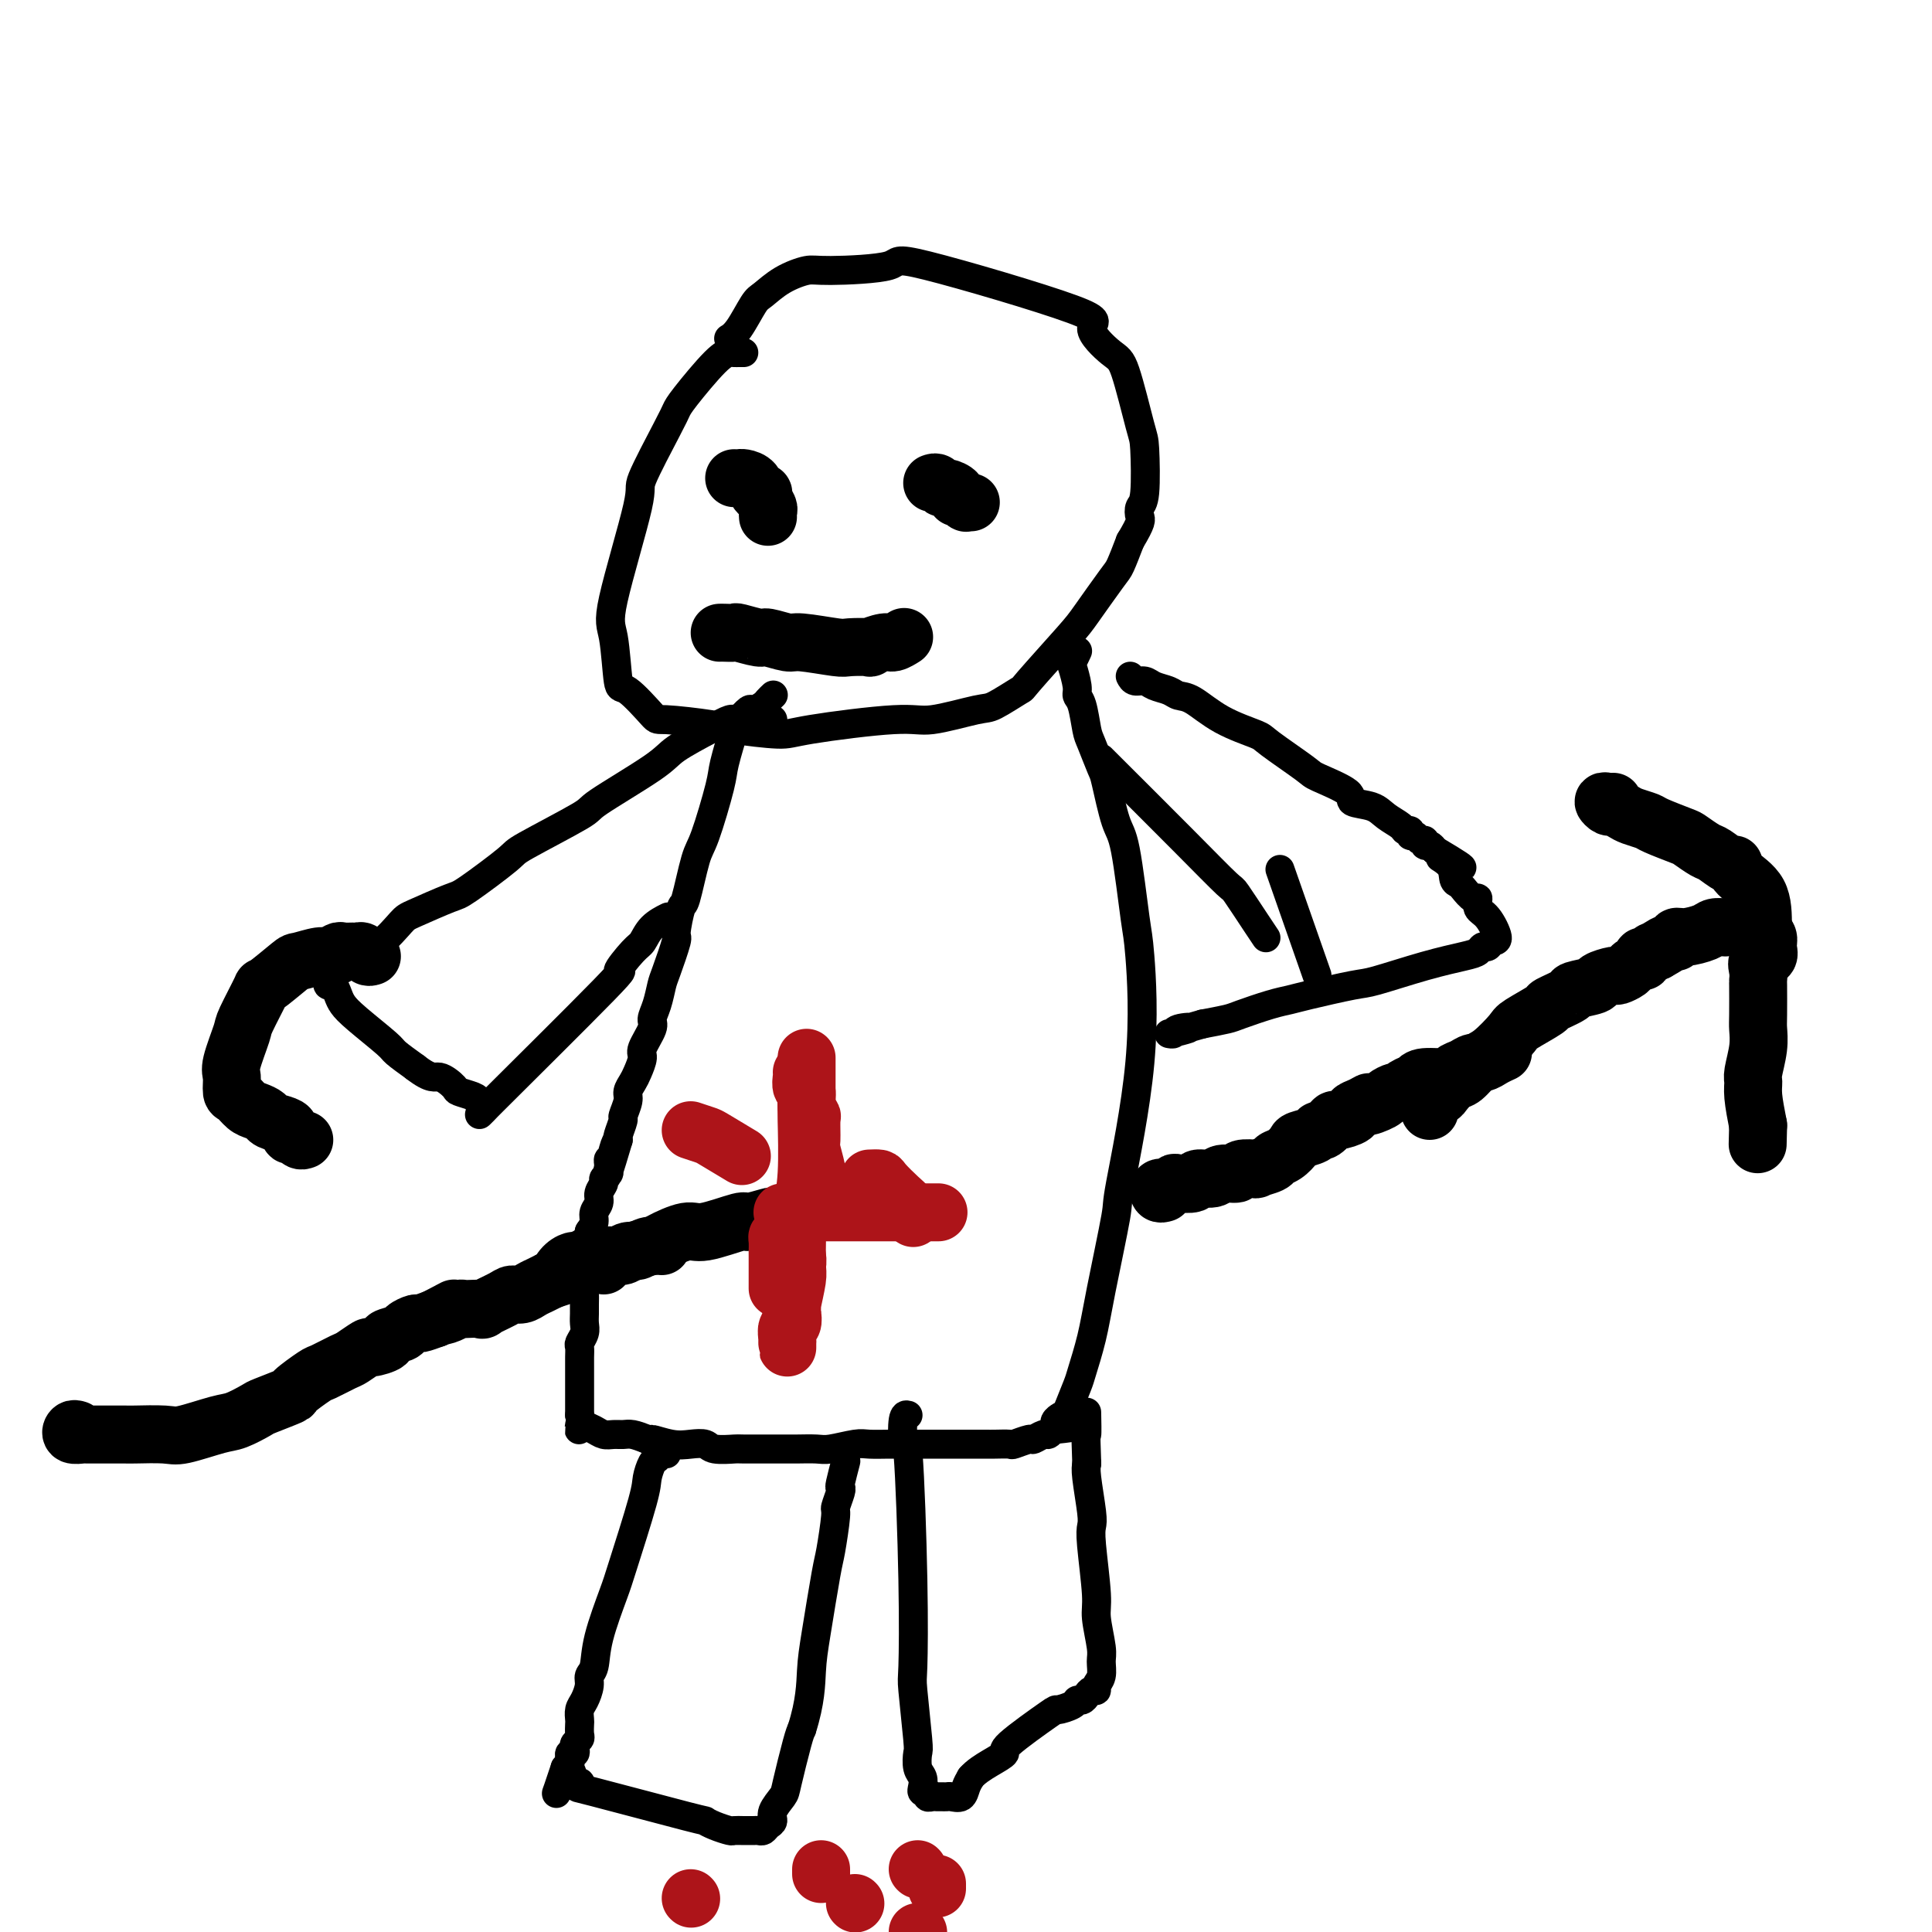 <svg viewBox='0 0 400 400' version='1.1' xmlns='http://www.w3.org/2000/svg' xmlns:xlink='http://www.w3.org/1999/xlink'><g fill='none' stroke='#000000' stroke-width='6' stroke-linecap='round' stroke-linejoin='round'><path d='M154,73c-0.327,-0.003 -0.655,-0.005 -1,0c-0.345,0.005 -0.708,0.018 -1,0c-0.292,-0.018 -0.511,-0.066 -1,0c-0.489,0.066 -1.246,0.246 -3,2c-1.754,1.754 -4.503,5.080 -6,7c-1.497,1.920 -1.740,2.433 -2,3c-0.260,0.567 -0.536,1.188 -2,4c-1.464,2.812 -4.116,7.816 -5,10c-0.884,2.184 0.001,1.547 -1,6c-1.001,4.453 -3.886,13.996 -5,19c-1.114,5.004 -0.457,5.470 0,8c0.457,2.530 0.714,7.126 1,9c0.286,1.874 0.601,1.027 2,2c1.399,0.973 3.880,3.768 5,5c1.120,1.232 0.878,0.903 3,1c2.122,0.097 6.609,0.620 9,1c2.391,0.380 2.686,0.615 5,1c2.314,0.385 6.648,0.919 9,1c2.352,0.081 2.724,-0.291 7,-1c4.276,-0.709 12.457,-1.757 17,-2c4.543,-0.243 5.448,0.317 8,0c2.552,-0.317 6.750,-1.513 9,-2c2.250,-0.487 2.553,-0.265 4,-1c1.447,-0.735 4.037,-2.428 5,-3c0.963,-0.572 0.299,-0.024 2,-2c1.701,-1.976 5.768,-6.477 8,-9c2.232,-2.523 2.629,-3.068 4,-5c1.371,-1.932 3.715,-5.251 5,-7c1.285,-1.749 1.510,-1.928 2,-3c0.490,-1.072 1.245,-3.036 2,-5'/><path d='M234,112c2.480,-4.117 2.180,-4.411 2,-5c-0.180,-0.589 -0.240,-1.475 0,-2c0.240,-0.525 0.780,-0.690 1,-3c0.220,-2.310 0.121,-6.766 0,-9c-0.121,-2.234 -0.263,-2.247 -1,-5c-0.737,-2.753 -2.067,-8.246 -3,-11c-0.933,-2.754 -1.468,-2.770 -3,-4c-1.532,-1.230 -4.059,-3.674 -4,-5c0.059,-1.326 2.706,-1.533 -4,-4c-6.706,-2.467 -22.765,-7.192 -30,-9c-7.235,-1.808 -5.647,-0.698 -8,0c-2.353,0.698 -8.646,0.985 -12,1c-3.354,0.015 -3.770,-0.242 -5,0c-1.230,0.242 -3.276,0.983 -5,2c-1.724,1.017 -3.128,2.311 -4,3c-0.872,0.689 -1.213,0.772 -2,2c-0.787,1.228 -2.020,3.600 -3,5c-0.980,1.400 -1.709,1.829 -2,2c-0.291,0.171 -0.146,0.086 0,0'/><path d='M160,144c0.098,-0.092 0.196,-0.184 0,0c-0.196,0.184 -0.687,0.645 -1,1c-0.313,0.355 -0.450,0.604 -1,1c-0.550,0.396 -1.514,0.939 -2,1c-0.486,0.061 -0.496,-0.360 -1,0c-0.504,0.360 -1.504,1.501 -2,2c-0.496,0.499 -0.489,0.358 -1,2c-0.511,1.642 -1.541,5.068 -2,7c-0.459,1.932 -0.346,2.369 -1,5c-0.654,2.631 -2.074,7.455 -3,10c-0.926,2.545 -1.356,2.810 -2,5c-0.644,2.190 -1.500,6.306 -2,8c-0.500,1.694 -0.645,0.966 -1,2c-0.355,1.034 -0.921,3.830 -1,5c-0.079,1.170 0.328,0.712 0,2c-0.328,1.288 -1.392,4.321 -2,6c-0.608,1.679 -0.759,2.005 -1,3c-0.241,0.995 -0.571,2.660 -1,4c-0.429,1.340 -0.955,2.355 -1,3c-0.045,0.645 0.392,0.921 0,2c-0.392,1.079 -1.612,2.961 -2,4c-0.388,1.039 0.055,1.236 0,2c-0.055,0.764 -0.607,2.097 -1,3c-0.393,0.903 -0.626,1.378 -1,2c-0.374,0.622 -0.888,1.393 -1,2c-0.112,0.607 0.180,1.052 0,2c-0.180,0.948 -0.832,2.398 -1,3c-0.168,0.602 0.147,0.354 0,1c-0.147,0.646 -0.756,2.184 -1,3c-0.244,0.816 -0.122,0.908 0,1'/><path d='M128,236c-4.110,13.864 -1.886,5.024 -1,2c0.886,-3.024 0.435,-0.233 0,1c-0.435,1.233 -0.853,0.908 -1,1c-0.147,0.092 -0.024,0.601 0,1c0.024,0.399 -0.050,0.687 0,1c0.050,0.313 0.225,0.650 0,1c-0.225,0.350 -0.849,0.713 -1,1c-0.151,0.287 0.170,0.500 0,1c-0.170,0.500 -0.833,1.289 -1,2c-0.167,0.711 0.161,1.345 0,2c-0.161,0.655 -0.813,1.330 -1,2c-0.187,0.670 0.089,1.334 0,2c-0.089,0.666 -0.545,1.333 -1,2'/><path d='M122,255c-0.863,3.280 -0.022,1.981 0,2c0.022,0.019 -0.776,1.356 -1,2c-0.224,0.644 0.126,0.595 0,1c-0.126,0.405 -0.726,1.263 -1,2c-0.274,0.737 -0.221,1.353 0,2c0.221,0.647 0.611,1.323 1,2'/><path d='M121,266c-0.154,2.059 -0.040,1.706 0,2c0.040,0.294 0.007,1.234 0,2c-0.007,0.766 0.012,1.356 0,2c-0.012,0.644 -0.056,1.341 0,2c0.056,0.659 0.211,1.279 0,2c-0.211,0.721 -0.789,1.544 -1,2c-0.211,0.456 -0.057,0.545 0,1c0.057,0.455 0.015,1.277 0,2c-0.015,0.723 -0.004,1.349 0,2c0.004,0.651 0.001,1.329 0,2c-0.001,0.671 -0.000,1.334 0,2c0.000,0.666 0.000,1.333 0,2c-0.000,0.667 -0.000,1.333 0,2c0.000,0.667 0.000,1.333 0,2'/><path d='M120,293c-0.190,4.642 -0.164,2.746 0,2c0.164,-0.746 0.467,-0.343 1,0c0.533,0.343 1.297,0.627 2,1c0.703,0.373 1.346,0.835 2,1c0.654,0.165 1.320,0.034 2,0c0.680,-0.034 1.375,0.029 2,0c0.625,-0.029 1.178,-0.151 2,0c0.822,0.151 1.911,0.576 3,1'/><path d='M134,298c2.203,0.714 0.709,-0.001 1,0c0.291,0.001 2.366,0.718 4,1c1.634,0.282 2.827,0.128 4,0c1.173,-0.128 2.325,-0.230 3,0c0.675,0.230 0.873,0.794 2,1c1.127,0.206 3.182,0.055 4,0c0.818,-0.055 0.401,-0.015 2,0c1.599,0.015 5.216,0.005 7,0c1.784,-0.005 1.735,-0.005 2,0c0.265,0.005 0.846,0.015 2,0c1.154,-0.015 2.883,-0.057 4,0c1.117,0.057 1.621,0.211 3,0c1.379,-0.211 3.631,-0.789 5,-1c1.369,-0.211 1.854,-0.057 3,0c1.146,0.057 2.953,0.015 4,0c1.047,-0.015 1.336,-0.004 3,0c1.664,0.004 4.705,0.001 6,0c1.295,-0.001 0.845,-0.000 2,0c1.155,0.000 3.914,-0.000 5,0c1.086,0.000 0.498,0.001 1,0c0.502,-0.001 2.093,-0.004 3,0c0.907,0.004 1.131,0.016 2,0c0.869,-0.016 2.383,-0.061 3,0c0.617,0.061 0.336,0.227 1,0c0.664,-0.227 2.272,-0.848 3,-1c0.728,-0.152 0.577,0.165 1,0c0.423,-0.165 1.422,-0.814 2,-1c0.578,-0.186 0.737,0.090 1,0c0.263,-0.090 0.632,-0.545 1,-1'/><path d='M218,296c7.290,-0.720 2.516,-0.521 1,-1c-1.516,-0.479 0.227,-1.637 1,-2c0.773,-0.363 0.576,0.069 1,-1c0.424,-1.069 1.470,-3.640 2,-5c0.530,-1.360 0.544,-1.509 1,-3c0.456,-1.491 1.352,-4.326 2,-7c0.648,-2.674 1.046,-5.189 2,-10c0.954,-4.811 2.464,-11.918 3,-15c0.536,-3.082 0.099,-2.139 1,-7c0.901,-4.861 3.140,-15.527 4,-25c0.860,-9.473 0.343,-17.754 0,-22c-0.343,-4.246 -0.511,-4.457 -1,-8c-0.489,-3.543 -1.301,-10.416 -2,-14c-0.699,-3.584 -1.287,-3.877 -2,-6c-0.713,-2.123 -1.553,-6.074 -2,-8c-0.447,-1.926 -0.502,-1.825 -1,-3c-0.498,-1.175 -1.439,-3.625 -2,-5c-0.561,-1.375 -0.742,-1.675 -1,-3c-0.258,-1.325 -0.592,-3.673 -1,-5c-0.408,-1.327 -0.890,-1.631 -1,-2c-0.110,-0.369 0.153,-0.803 0,-2c-0.153,-1.197 -0.721,-3.156 -1,-4c-0.279,-0.844 -0.267,-0.573 0,-1c0.267,-0.427 0.791,-1.550 1,-2c0.209,-0.450 0.105,-0.225 0,0'/><path d='M138,301c-0.332,-0.103 -0.663,-0.207 -1,0c-0.337,0.207 -0.678,0.724 -1,1c-0.322,0.276 -0.623,0.312 -1,1c-0.377,0.688 -0.830,2.027 -1,3c-0.170,0.973 -0.059,1.581 -1,5c-0.941,3.419 -2.936,9.651 -4,13c-1.064,3.349 -1.199,3.816 -2,6c-0.801,2.184 -2.270,6.083 -3,9c-0.730,2.917 -0.721,4.850 -1,6c-0.279,1.150 -0.845,1.516 -1,2c-0.155,0.484 0.102,1.084 0,2c-0.102,0.916 -0.564,2.147 -1,3c-0.436,0.853 -0.848,1.328 -1,2c-0.152,0.672 -0.044,1.542 0,2c0.044,0.458 0.026,0.504 0,1c-0.026,0.496 -0.058,1.443 0,2c0.058,0.557 0.208,0.723 0,1c-0.208,0.277 -0.774,0.666 -1,1c-0.226,0.334 -0.112,0.614 0,1c0.112,0.386 0.223,0.877 0,1c-0.223,0.123 -0.782,-0.122 -1,0c-0.218,0.122 -0.097,0.610 0,1c0.097,0.390 0.171,0.683 0,1c-0.171,0.317 -0.585,0.659 -1,1'/><path d='M117,366c-3.356,10.156 -1.246,3.046 0,1c1.246,-2.046 1.628,0.972 2,2c0.372,1.028 0.736,0.064 1,0c0.264,-0.064 0.429,0.770 0,1c-0.429,0.230 -1.453,-0.145 3,1c4.453,1.145 14.383,3.809 19,5c4.617,1.191 3.922,0.907 4,1c0.078,0.093 0.928,0.561 2,1c1.072,0.439 2.367,0.850 3,1c0.633,0.150 0.603,0.041 1,0c0.397,-0.041 1.219,-0.014 2,0c0.781,0.014 1.520,0.015 2,0c0.480,-0.015 0.701,-0.047 1,0c0.299,0.047 0.676,0.174 1,0c0.324,-0.174 0.597,-0.649 1,-1c0.403,-0.351 0.938,-0.577 1,-1c0.062,-0.423 -0.348,-1.044 0,-2c0.348,-0.956 1.454,-2.246 2,-3c0.546,-0.754 0.532,-0.972 1,-3c0.468,-2.028 1.420,-5.865 2,-8c0.580,-2.135 0.790,-2.567 1,-3'/><path d='M166,358c1.814,-5.662 1.849,-9.318 2,-12c0.151,-2.682 0.418,-4.390 1,-8c0.582,-3.610 1.480,-9.121 2,-12c0.520,-2.879 0.661,-3.125 1,-5c0.339,-1.875 0.874,-5.378 1,-7c0.126,-1.622 -0.159,-1.364 0,-2c0.159,-0.636 0.761,-2.168 1,-3c0.239,-0.832 0.116,-0.965 0,-1c-0.116,-0.035 -0.223,0.029 0,-1c0.223,-1.029 0.778,-3.151 1,-4c0.222,-0.849 0.111,-0.424 0,0'/><path d='M188,293c-0.400,-0.113 -0.801,-0.226 -1,1c-0.199,1.226 -0.198,3.791 0,4c0.198,0.209 0.593,-1.937 1,3c0.407,4.937 0.827,16.956 1,26c0.173,9.044 0.098,15.113 0,18c-0.098,2.887 -0.219,2.594 0,5c0.219,2.406 0.777,7.513 1,10c0.223,2.487 0.111,2.355 0,3c-0.111,0.645 -0.222,2.067 0,3c0.222,0.933 0.777,1.378 1,2c0.223,0.622 0.115,1.420 0,2c-0.115,0.580 -0.238,0.940 0,1c0.238,0.060 0.837,-0.180 1,0c0.163,0.180 -0.111,0.780 0,1c0.111,0.220 0.606,0.058 1,0c0.394,-0.058 0.687,-0.014 1,0c0.313,0.014 0.647,-0.002 1,0c0.353,0.002 0.724,0.023 1,0c0.276,-0.023 0.455,-0.089 1,0c0.545,0.089 1.454,0.332 2,0c0.546,-0.332 0.727,-1.238 1,-2c0.273,-0.762 0.636,-1.381 1,-2'/><path d='M201,368c1.016,-1.184 2.557,-2.145 4,-3c1.443,-0.855 2.790,-1.605 3,-2c0.210,-0.395 -0.715,-0.435 1,-2c1.715,-1.565 6.070,-4.653 8,-6c1.930,-1.347 1.434,-0.952 2,-1c0.566,-0.048 2.193,-0.539 3,-1c0.807,-0.461 0.795,-0.894 1,-1c0.205,-0.106 0.628,0.113 1,0c0.372,-0.113 0.692,-0.557 1,-1c0.308,-0.443 0.604,-0.885 1,-1c0.396,-0.115 0.892,0.096 1,0c0.108,-0.096 -0.171,-0.501 0,-1c0.171,-0.499 0.793,-1.092 1,-2c0.207,-0.908 -0.001,-2.130 0,-3c0.001,-0.870 0.210,-1.388 0,-3c-0.210,-1.612 -0.840,-4.318 -1,-6c-0.160,-1.682 0.150,-2.341 0,-5c-0.150,-2.659 -0.758,-7.317 -1,-10c-0.242,-2.683 -0.116,-3.389 0,-4c0.116,-0.611 0.224,-1.126 0,-3c-0.224,-1.874 -0.778,-5.107 -1,-7c-0.222,-1.893 -0.111,-2.447 0,-3'/><path d='M225,303c-0.310,-8.238 -0.083,-5.833 0,-6c0.083,-0.167 0.024,-2.905 0,-4c-0.024,-1.095 -0.012,-0.548 0,0'/></g>
<g fill='none' stroke='#000000' stroke-width='12' stroke-linecap='round' stroke-linejoin='round'><path d='M152,99c0.364,0.014 0.729,0.028 1,0c0.271,-0.028 0.450,-0.096 1,0c0.550,0.096 1.472,0.358 2,1c0.528,0.642 0.663,1.663 1,2c0.337,0.337 0.875,-0.011 1,0c0.125,0.011 -0.163,0.381 0,1c0.163,0.619 0.776,1.485 1,2c0.224,0.515 0.060,0.677 0,1c-0.060,0.323 -0.017,0.807 0,1c0.017,0.193 0.009,0.097 0,0'/><path d='M193,100c0.323,-0.119 0.646,-0.238 1,0c0.354,0.238 0.739,0.833 1,1c0.261,0.167 0.400,-0.095 1,0c0.600,0.095 1.662,0.547 2,1c0.338,0.453 -0.049,0.906 0,1c0.049,0.094 0.535,-0.171 1,0c0.465,0.171 0.908,0.778 1,1c0.092,0.222 -0.168,0.060 0,0c0.168,-0.060 0.762,-0.017 1,0c0.238,0.017 0.119,0.009 0,0'/><path d='M149,131c0.196,-0.009 0.392,-0.018 1,0c0.608,0.018 1.627,0.061 2,0c0.373,-0.061 0.101,-0.228 1,0c0.899,0.228 2.969,0.849 4,1c1.031,0.151 1.022,-0.170 2,0c0.978,0.170 2.943,0.830 4,1c1.057,0.170 1.205,-0.149 3,0c1.795,0.149 5.237,0.768 7,1c1.763,0.232 1.847,0.077 3,0c1.153,-0.077 3.374,-0.077 4,0c0.626,0.077 -0.343,0.231 0,0c0.343,-0.231 1.999,-0.845 3,-1c1.001,-0.155 1.346,0.151 2,0c0.654,-0.151 1.615,-0.757 2,-1c0.385,-0.243 0.192,-0.121 0,0'/></g>
<g fill='none' stroke='#000000' stroke-width='6' stroke-linecap='round' stroke-linejoin='round'><path d='M160,149c-0.205,-0.001 -0.410,-0.001 -1,0c-0.590,0.001 -1.564,0.004 -2,0c-0.436,-0.004 -0.333,-0.017 -1,0c-0.667,0.017 -2.102,0.062 -3,0c-0.898,-0.062 -1.258,-0.230 -2,0c-0.742,0.230 -1.866,0.858 -4,2c-2.134,1.142 -5.277,2.796 -7,4c-1.723,1.204 -2.027,1.956 -5,4c-2.973,2.044 -8.614,5.378 -11,7c-2.386,1.622 -1.516,1.532 -4,3c-2.484,1.468 -8.322,4.495 -11,6c-2.678,1.505 -2.196,1.489 -4,3c-1.804,1.511 -5.894,4.549 -8,6c-2.106,1.451 -2.229,1.314 -4,2c-1.771,0.686 -5.189,2.194 -7,3c-1.811,0.806 -2.014,0.908 -3,2c-0.986,1.092 -2.754,3.172 -4,4c-1.246,0.828 -1.969,0.402 -3,1c-1.031,0.598 -2.371,2.219 -3,3c-0.629,0.781 -0.548,0.721 -1,1c-0.452,0.279 -1.439,0.896 -2,1c-0.561,0.104 -0.697,-0.306 -1,0c-0.303,0.306 -0.772,1.328 -1,2c-0.228,0.672 -0.213,0.996 0,1c0.213,0.004 0.625,-0.311 1,0c0.375,0.311 0.714,1.248 1,2c0.286,0.752 0.519,1.320 1,2c0.481,0.680 1.212,1.471 3,3c1.788,1.529 4.635,3.796 6,5c1.365,1.204 1.247,1.344 2,2c0.753,0.656 2.376,1.828 4,3'/><path d='M86,221c3.430,2.665 4.005,1.827 5,2c0.995,0.173 2.412,1.358 3,2c0.588,0.642 0.349,0.741 1,1c0.651,0.259 2.194,0.676 3,1c0.806,0.324 0.875,0.553 1,1c0.125,0.447 0.307,1.112 1,1c0.693,-0.112 1.898,-1.000 1,0c-0.898,1.000 -3.898,3.888 1,-1c4.898,-4.888 17.695,-17.554 23,-23c5.305,-5.446 3.117,-3.673 3,-4c-0.117,-0.327 1.836,-2.753 3,-4c1.164,-1.247 1.539,-1.314 2,-2c0.461,-0.686 1.009,-1.993 2,-3c0.991,-1.007 2.426,-1.716 3,-2c0.574,-0.284 0.287,-0.142 0,0'/><path d='M234,140c0.236,0.447 0.471,0.894 1,1c0.529,0.106 1.350,-0.129 2,0c0.650,0.129 1.129,0.621 2,1c0.871,0.379 2.136,0.644 3,1c0.864,0.356 1.329,0.802 2,1c0.671,0.198 1.550,0.148 3,1c1.450,0.852 3.472,2.608 6,4c2.528,1.392 5.561,2.421 7,3c1.439,0.579 1.282,0.708 3,2c1.718,1.292 5.310,3.746 7,5c1.690,1.254 1.477,1.309 3,2c1.523,0.691 4.783,2.020 6,3c1.217,0.980 0.392,1.612 1,2c0.608,0.388 2.650,0.534 4,1c1.350,0.466 2.007,1.253 3,2c0.993,0.747 2.322,1.453 3,2c0.678,0.547 0.706,0.935 1,1c0.294,0.065 0.853,-0.194 1,0c0.147,0.194 -0.119,0.841 0,1c0.119,0.159 0.623,-0.168 1,0c0.377,0.168 0.626,0.832 1,1c0.374,0.168 0.873,-0.161 1,0c0.127,0.161 -0.120,0.813 0,1c0.120,0.187 0.606,-0.089 1,0c0.394,0.089 0.697,0.545 1,1'/><path d='M297,176c10.151,6.006 4.028,3.023 2,2c-2.028,-1.023 0.037,-0.084 1,1c0.963,1.084 0.822,2.313 1,3c0.178,0.687 0.673,0.832 1,1c0.327,0.168 0.485,0.360 1,1c0.515,0.640 1.386,1.727 2,2c0.614,0.273 0.971,-0.268 1,0c0.029,0.268 -0.268,1.344 0,2c0.268,0.656 1.102,0.893 2,2c0.898,1.107 1.860,3.084 2,4c0.140,0.916 -0.543,0.770 -1,1c-0.457,0.230 -0.690,0.837 -1,1c-0.310,0.163 -0.699,-0.117 -1,0c-0.301,0.117 -0.515,0.632 -1,1c-0.485,0.368 -1.243,0.589 -3,1c-1.757,0.411 -4.514,1.014 -8,2c-3.486,0.986 -7.700,2.357 -10,3c-2.300,0.643 -2.686,0.557 -5,1c-2.314,0.443 -6.557,1.414 -9,2c-2.443,0.586 -3.086,0.787 -4,1c-0.914,0.213 -2.101,0.439 -4,1c-1.899,0.561 -4.511,1.459 -6,2c-1.489,0.541 -1.854,0.726 -3,1c-1.146,0.274 -3.073,0.637 -5,1'/><path d='M249,212c-9.697,2.718 -4.441,1.513 -3,1c1.441,-0.513 -0.933,-0.333 -2,0c-1.067,0.333 -0.826,0.821 -1,1c-0.174,0.179 -0.764,0.051 -1,0c-0.236,-0.051 -0.118,-0.026 0,0'/><path d='M228,157c6.198,6.184 12.397,12.368 17,17c4.603,4.632 7.612,7.711 9,9c1.388,1.289 1.156,0.789 2,2c0.844,1.211 2.766,4.134 4,6c1.234,1.866 1.781,2.676 2,3c0.219,0.324 0.109,0.162 0,0'/><path d='M265,180c2.917,8.333 5.833,16.667 7,20c1.167,3.333 0.583,1.667 0,0'/></g>
<g fill='none' stroke='#000000' stroke-width='12' stroke-linecap='round' stroke-linejoin='round'><path d='M16,296c-0.366,-0.113 -0.732,-0.226 -1,0c-0.268,0.226 -0.439,0.793 0,1c0.439,0.207 1.486,0.056 2,0c0.514,-0.056 0.495,-0.015 1,0c0.505,0.015 1.535,0.004 2,0c0.465,-0.004 0.365,-0.002 1,0c0.635,0.002 2.003,0.002 3,0c0.997,-0.002 1.621,-0.008 2,0c0.379,0.008 0.512,0.028 2,0c1.488,-0.028 4.333,-0.106 6,0c1.667,0.106 2.158,0.394 4,0c1.842,-0.394 5.034,-1.472 7,-2c1.966,-0.528 2.705,-0.506 4,-1c1.295,-0.494 3.146,-1.502 4,-2c0.854,-0.498 0.712,-0.485 2,-1c1.288,-0.515 4.005,-1.557 5,-2c0.995,-0.443 0.267,-0.289 1,-1c0.733,-0.711 2.925,-2.289 4,-3c1.075,-0.711 1.031,-0.554 2,-1c0.969,-0.446 2.951,-1.496 4,-2c1.049,-0.504 1.164,-0.464 2,-1c0.836,-0.536 2.392,-1.649 3,-2c0.608,-0.351 0.266,0.061 1,0c0.734,-0.061 2.544,-0.595 3,-1c0.456,-0.405 -0.440,-0.682 0,-1c0.440,-0.318 2.217,-0.676 3,-1c0.783,-0.324 0.571,-0.613 1,-1c0.429,-0.387 1.500,-0.874 2,-1c0.500,-0.126 0.429,0.107 1,0c0.571,-0.107 1.786,-0.553 3,-1'/><path d='M90,273c6.763,-3.491 3.172,-1.720 2,-1c-1.172,0.720 0.077,0.389 1,0c0.923,-0.389 1.522,-0.834 2,-1c0.478,-0.166 0.835,-0.051 1,0c0.165,0.051 0.137,0.038 1,0c0.863,-0.038 2.615,-0.100 3,0c0.385,0.100 -0.599,0.364 0,0c0.599,-0.364 2.779,-1.354 4,-2c1.221,-0.646 1.482,-0.947 2,-1c0.518,-0.053 1.294,0.140 2,0c0.706,-0.140 1.344,-0.615 2,-1c0.656,-0.385 1.330,-0.682 2,-1c0.670,-0.318 1.335,-0.659 2,-1'/><path d='M114,265c4.135,-1.360 2.473,-0.761 2,-1c-0.473,-0.239 0.243,-1.318 1,-2c0.757,-0.682 1.554,-0.968 2,-1c0.446,-0.032 0.542,0.189 1,0c0.458,-0.189 1.277,-0.787 2,-1c0.723,-0.213 1.349,-0.042 2,0c0.651,0.042 1.329,-0.045 2,0c0.671,0.045 1.337,0.222 2,0c0.663,-0.222 1.322,-0.843 2,-1c0.678,-0.157 1.375,0.150 2,0c0.625,-0.150 1.179,-0.757 2,-1c0.821,-0.243 1.911,-0.121 3,0'/><path d='M125,262c-0.097,-0.311 -0.194,-0.622 0,-1c0.194,-0.378 0.679,-0.823 1,-1c0.321,-0.177 0.478,-0.088 1,0c0.522,0.088 1.410,0.173 2,0c0.590,-0.173 0.880,-0.605 2,-1c1.120,-0.395 3.068,-0.755 4,-1c0.932,-0.245 0.848,-0.376 2,-1c1.152,-0.624 3.539,-1.740 5,-2c1.461,-0.260 1.997,0.336 4,0c2.003,-0.336 5.472,-1.606 7,-2c1.528,-0.394 1.116,0.087 2,0c0.884,-0.087 3.063,-0.741 4,-1c0.937,-0.259 0.633,-0.122 1,0c0.367,0.122 1.405,0.229 2,0c0.595,-0.229 0.747,-0.793 1,-1c0.253,-0.207 0.607,-0.056 1,0c0.393,0.056 0.827,0.016 1,0c0.173,-0.016 0.087,-0.008 0,0'/></g>
<g fill='none' stroke='#AD1419' stroke-width='12' stroke-linecap='round' stroke-linejoin='round'><path d='M166,222c0.033,0.206 0.065,0.413 0,1c-0.065,0.587 -0.228,1.555 0,2c0.228,0.445 0.846,0.368 1,1c0.154,0.632 -0.156,1.973 0,3c0.156,1.027 0.778,1.739 1,2c0.222,0.261 0.046,0.071 0,1c-0.046,0.929 0.040,2.976 0,4c-0.040,1.024 -0.207,1.023 0,2c0.207,0.977 0.788,2.931 1,4c0.212,1.069 0.057,1.253 0,2c-0.057,0.747 -0.015,2.056 0,3c0.015,0.944 0.004,1.523 0,2c-0.004,0.477 -0.001,0.850 0,1c0.001,0.150 0.001,0.075 0,0'/><path d='M164,251c0.422,0.392 0.845,0.784 1,1c0.155,0.216 0.043,0.257 0,1c-0.043,0.743 -0.015,2.188 0,3c0.015,0.812 0.018,0.990 0,2c-0.018,1.010 -0.056,2.852 0,4c0.056,1.148 0.207,1.602 0,3c-0.207,1.398 -0.774,3.740 -1,5c-0.226,1.260 -0.113,1.436 0,2c0.113,0.564 0.226,1.515 0,2c-0.226,0.485 -0.793,0.505 -1,1c-0.207,0.495 -0.056,1.464 0,2c0.056,0.536 0.015,0.638 0,1c-0.015,0.362 -0.005,0.985 0,1c0.005,0.015 0.005,-0.577 0,-1c-0.005,-0.423 -0.015,-0.676 0,-1c0.015,-0.324 0.057,-0.718 0,-1c-0.057,-0.282 -0.211,-0.450 0,-1c0.211,-0.550 0.789,-1.482 1,-2c0.211,-0.518 0.057,-0.623 0,-1c-0.057,-0.377 -0.015,-1.024 0,-2c0.015,-0.976 0.004,-2.279 0,-3c-0.004,-0.721 -0.002,-0.861 0,-1'/><path d='M164,266c0.094,-2.065 -0.171,-1.729 0,-2c0.171,-0.271 0.777,-1.150 1,-2c0.223,-0.850 0.064,-1.671 0,-2c-0.064,-0.329 -0.032,-0.164 0,0'/><path d='M162,251c0.398,0.000 0.796,0.000 1,0c0.204,0.000 0.214,0.000 1,0c0.786,-0.000 2.349,0.000 3,0c0.651,0.000 0.389,0.000 2,0c1.611,0.000 5.094,0.000 7,0c1.906,0.000 2.234,0.000 4,0c1.766,-0.000 4.968,0.000 7,0c2.032,0.000 2.893,0.000 4,0c1.107,0.000 2.459,-0.000 3,0c0.541,0.000 0.270,0.000 0,0'/><path d='M180,244c0.809,-0.034 1.618,-0.068 2,0c0.382,0.068 0.337,0.239 1,1c0.663,0.761 2.033,2.111 3,3c0.967,0.889 1.529,1.316 2,2c0.471,0.684 0.849,1.624 1,2c0.151,0.376 0.076,0.188 0,0'/><path d='M167,219c0.001,0.758 0.001,1.516 0,2c-0.001,0.484 -0.004,0.694 0,2c0.004,1.306 0.015,3.706 0,5c-0.015,1.294 -0.056,1.481 0,4c0.056,2.519 0.207,7.371 0,11c-0.207,3.629 -0.774,6.037 -1,7c-0.226,0.963 -0.113,0.482 0,0'/><path d='M143,234c1.190,0.399 2.381,0.798 3,1c0.619,0.202 0.667,0.208 2,1c1.333,0.792 3.952,2.369 5,3c1.048,0.631 0.524,0.315 0,0'/><path d='M162,256c-0.423,-0.048 -0.845,-0.096 -1,0c-0.155,0.096 -0.041,0.335 0,1c0.041,0.665 0.011,1.756 0,2c-0.011,0.244 -0.003,-0.357 0,1c0.003,1.357 0.001,4.674 0,6c-0.001,1.326 -0.000,0.663 0,0'/><path d='M170,388c0.000,-0.417 0.000,-0.833 0,-1c0.000,-0.167 0.000,-0.083 0,0'/><path d='M190,387c0.000,0.000 0.100,0.100 0.1,0.1'/><path d='M190,400c0.000,0.000 0.100,0.100 0.1,0.1'/><path d='M194,390c0.000,0.417 0.000,0.833 0,1c0.000,0.167 0.000,0.083 0,0'/><path d='M177,394c0.000,0.000 0.100,0.100 0.1,0.1'/><path d='M143,393c0.000,0.000 0.100,0.100 0.1,0.1'/></g>
<g fill='none' stroke='#000000' stroke-width='12' stroke-linecap='round' stroke-linejoin='round'><path d='M241,247c-0.398,0.111 -0.797,0.222 -1,0c-0.203,-0.222 -0.211,-0.778 0,-1c0.211,-0.222 0.642,-0.111 1,0c0.358,0.111 0.643,0.222 1,0c0.357,-0.222 0.785,-0.776 1,-1c0.215,-0.224 0.216,-0.117 1,0c0.784,0.117 2.351,0.242 3,0c0.649,-0.242 0.381,-0.853 1,-1c0.619,-0.147 2.125,0.171 3,0c0.875,-0.171 1.117,-0.830 2,-1c0.883,-0.170 2.405,0.148 3,0c0.595,-0.148 0.263,-0.761 1,-1c0.737,-0.239 2.543,-0.105 3,0c0.457,0.105 -0.434,0.179 0,0c0.434,-0.179 2.194,-0.611 3,-1c0.806,-0.389 0.657,-0.734 1,-1c0.343,-0.266 1.177,-0.454 2,-1c0.823,-0.546 1.634,-1.451 2,-2c0.366,-0.549 0.288,-0.743 1,-1c0.712,-0.257 2.216,-0.576 3,-1c0.784,-0.424 0.849,-0.954 1,-1c0.151,-0.046 0.389,0.391 1,0c0.611,-0.391 1.595,-1.610 2,-2c0.405,-0.390 0.232,0.050 1,0c0.768,-0.050 2.476,-0.590 3,-1c0.524,-0.410 -0.136,-0.688 0,-1c0.136,-0.312 1.068,-0.656 2,-1'/><path d='M282,229c2.992,-1.807 0.973,-0.326 1,0c0.027,0.326 2.100,-0.504 3,-1c0.900,-0.496 0.626,-0.657 1,-1c0.374,-0.343 1.395,-0.866 2,-1c0.605,-0.134 0.793,0.123 1,0c0.207,-0.123 0.432,-0.624 1,-1c0.568,-0.376 1.479,-0.625 2,-1c0.521,-0.375 0.653,-0.875 2,-1c1.347,-0.125 3.908,0.125 5,0c1.092,-0.125 0.715,-0.625 1,-1c0.285,-0.375 1.233,-0.626 2,-1c0.767,-0.374 1.355,-0.871 2,-1c0.645,-0.129 1.348,0.110 2,0c0.652,-0.110 1.252,-0.568 2,-1c0.748,-0.432 1.642,-0.838 2,-1c0.358,-0.162 0.179,-0.081 0,0'/><path d='M296,230c0.056,-0.336 0.112,-0.672 0,-1c-0.112,-0.328 -0.393,-0.649 0,-1c0.393,-0.351 1.460,-0.731 2,-1c0.540,-0.269 0.555,-0.426 1,-1c0.445,-0.574 1.321,-1.565 2,-2c0.679,-0.435 1.161,-0.314 2,-1c0.839,-0.686 2.033,-2.181 3,-3c0.967,-0.819 1.705,-0.964 3,-2c1.295,-1.036 3.147,-2.964 4,-4c0.853,-1.036 0.708,-1.181 2,-2c1.292,-0.819 4.021,-2.314 5,-3c0.979,-0.686 0.207,-0.565 1,-1c0.793,-0.435 3.152,-1.427 4,-2c0.848,-0.573 0.187,-0.727 1,-1c0.813,-0.273 3.101,-0.665 4,-1c0.899,-0.335 0.411,-0.614 1,-1c0.589,-0.386 2.256,-0.878 3,-1c0.744,-0.122 0.564,0.126 1,0c0.436,-0.126 1.489,-0.626 2,-1c0.511,-0.374 0.480,-0.621 1,-1c0.520,-0.379 1.592,-0.890 2,-1c0.408,-0.110 0.151,0.180 0,0c-0.151,-0.180 -0.195,-0.832 0,-1c0.195,-0.168 0.629,0.147 1,0c0.371,-0.147 0.677,-0.756 1,-1c0.323,-0.244 0.661,-0.122 1,0'/><path d='M343,197c4.454,-2.482 1.590,-1.186 1,-1c-0.590,0.186 1.095,-0.738 2,-1c0.905,-0.262 1.029,0.136 1,0c-0.029,-0.136 -0.211,-0.807 0,-1c0.211,-0.193 0.813,0.092 2,0c1.187,-0.092 2.957,-0.561 4,-1c1.043,-0.439 1.358,-0.849 2,-1c0.642,-0.151 1.612,-0.043 2,0c0.388,0.043 0.194,0.022 0,0'/><path d='M334,166c-0.284,0.032 -0.567,0.064 -1,0c-0.433,-0.064 -1.015,-0.225 -1,0c0.015,0.225 0.627,0.834 1,1c0.373,0.166 0.505,-0.111 1,0c0.495,0.111 1.351,0.611 2,1c0.649,0.389 1.089,0.666 2,1c0.911,0.334 2.293,0.723 3,1c0.707,0.277 0.741,0.440 2,1c1.259,0.560 3.745,1.517 5,2c1.255,0.483 1.278,0.492 2,1c0.722,0.508 2.141,1.514 3,2c0.859,0.486 1.158,0.451 2,1c0.842,0.549 2.226,1.680 3,2c0.774,0.320 0.940,-0.172 1,0c0.060,0.172 0.016,1.008 1,2c0.984,0.992 2.995,2.141 4,4c1.005,1.859 1.002,4.430 1,7'/><path d='M365,192c1.020,2.201 0.070,1.205 0,1c-0.070,-0.205 0.742,0.381 1,1c0.258,0.619 -0.036,1.270 0,2c0.036,0.730 0.402,1.539 0,2c-0.402,0.461 -1.572,0.575 -2,1c-0.428,0.425 -0.115,1.162 0,2c0.115,0.838 0.032,1.776 0,2c-0.032,0.224 -0.012,-0.266 0,1c0.012,1.266 0.018,4.289 0,6c-0.018,1.711 -0.058,2.111 0,3c0.058,0.889 0.214,2.266 0,4c-0.214,1.734 -0.800,3.826 -1,5c-0.200,1.174 -0.015,1.432 0,2c0.015,0.568 -0.138,1.448 0,3c0.138,1.552 0.569,3.776 1,6'/><path d='M364,233c-0.167,6.833 -0.083,3.417 0,0'/><path d='M77,198c-0.336,0.113 -0.671,0.227 -1,0c-0.329,-0.227 -0.650,-0.794 -1,-1c-0.350,-0.206 -0.727,-0.051 -1,0c-0.273,0.051 -0.441,-0.001 -1,0c-0.559,0.001 -1.509,0.057 -2,0c-0.491,-0.057 -0.523,-0.226 -1,0c-0.477,0.226 -1.400,0.847 -2,1c-0.600,0.153 -0.876,-0.161 -2,0c-1.124,0.161 -3.097,0.796 -4,1c-0.903,0.204 -0.737,-0.024 -2,1c-1.263,1.024 -3.954,3.300 -5,4c-1.046,0.700 -0.448,-0.176 -1,1c-0.552,1.176 -2.254,4.403 -3,6c-0.746,1.597 -0.538,1.565 -1,3c-0.462,1.435 -1.596,4.339 -2,6c-0.404,1.661 -0.078,2.080 0,3c0.078,0.920 -0.091,2.340 0,3c0.091,0.660 0.442,0.558 1,1c0.558,0.442 1.323,1.428 2,2c0.677,0.572 1.268,0.730 2,1c0.732,0.270 1.607,0.651 2,1c0.393,0.349 0.304,0.667 1,1c0.696,0.333 2.175,0.681 3,1c0.825,0.319 0.994,0.607 1,1c0.006,0.393 -0.153,0.889 0,1c0.153,0.111 0.618,-0.162 1,0c0.382,0.162 0.681,0.761 1,1c0.319,0.239 0.660,0.120 1,0'/></g>
</svg>